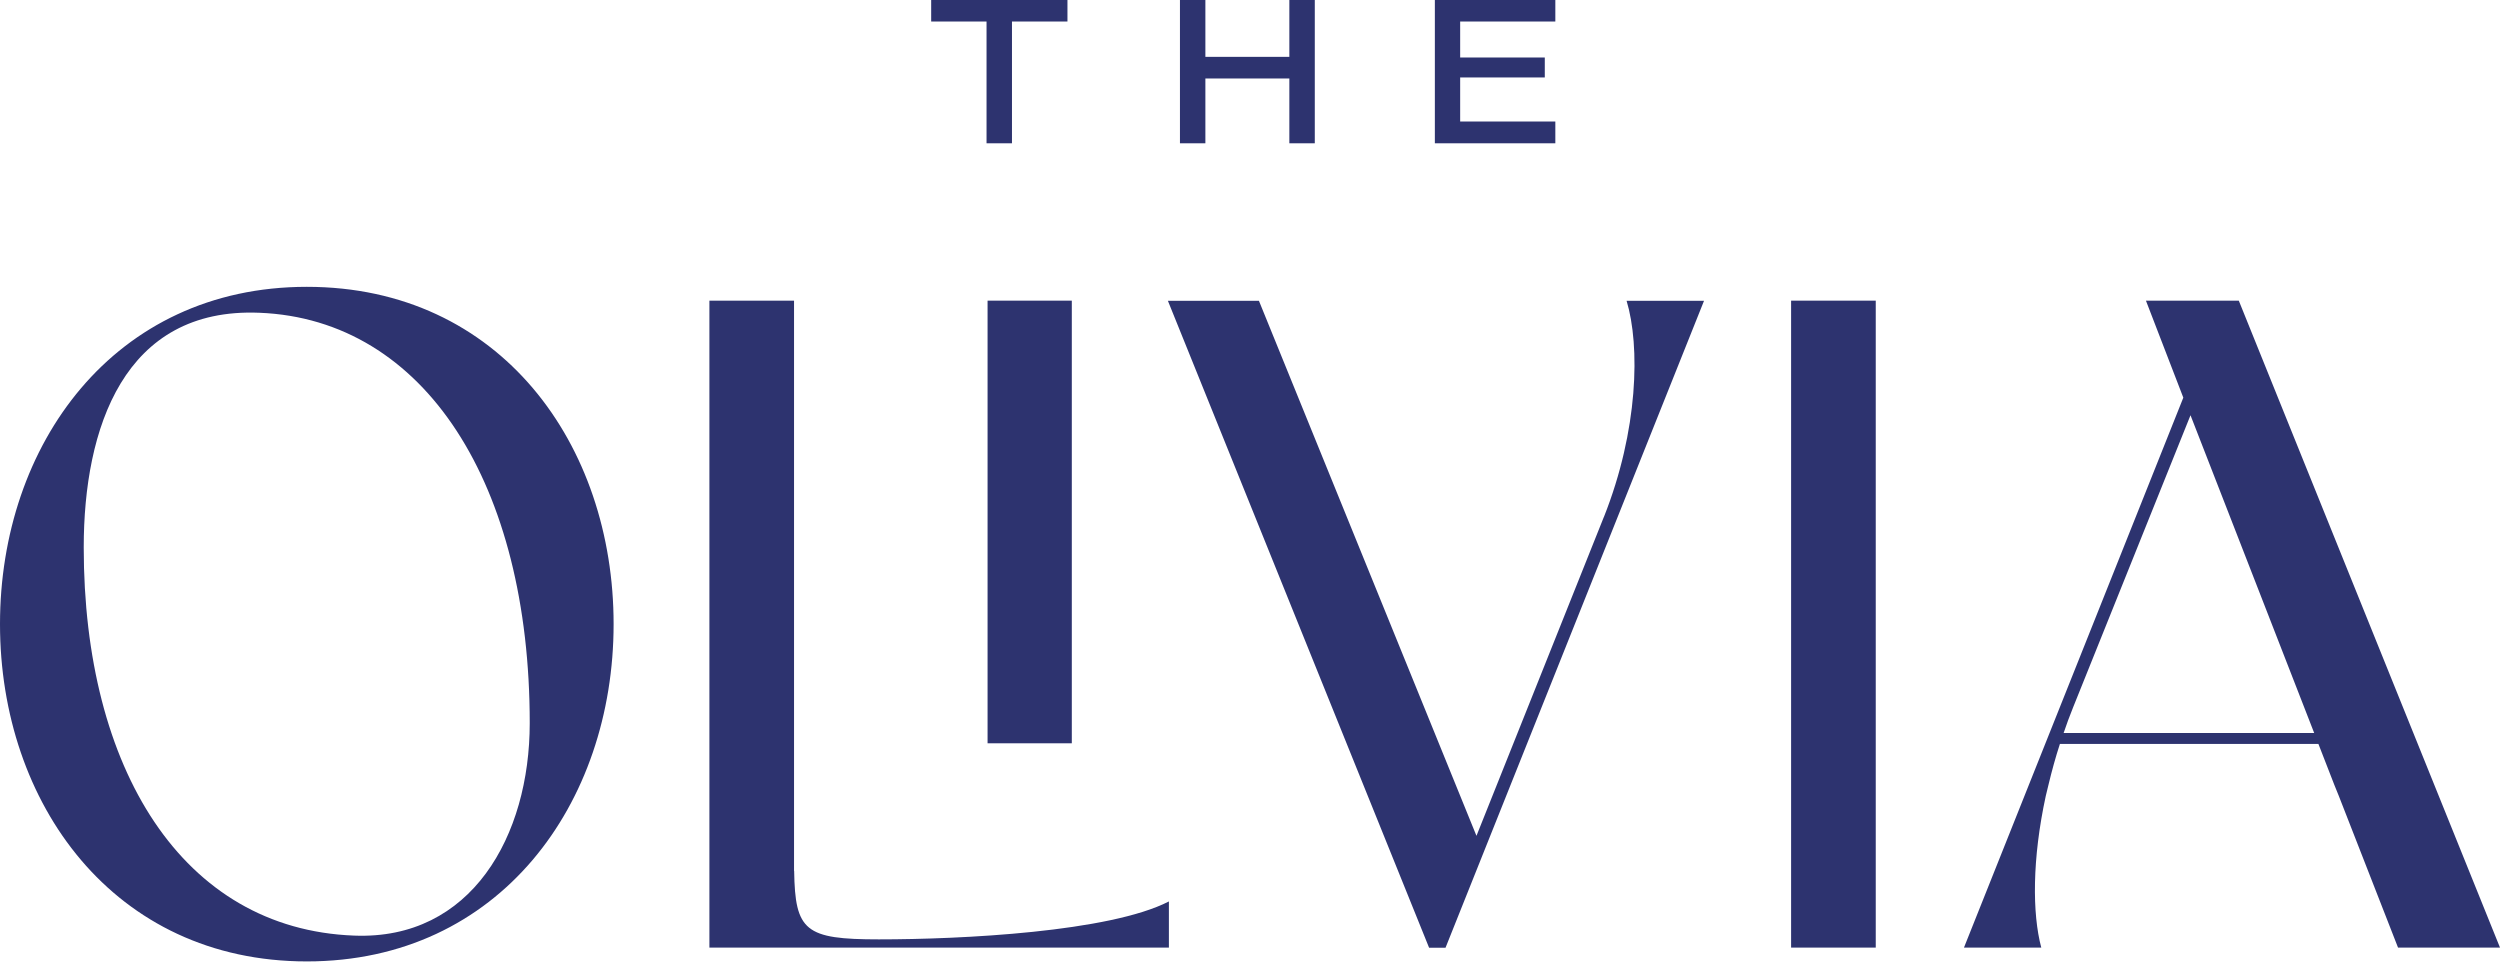 <svg width="104" height="40" viewBox="0 0 104 40" fill="none" xmlns="http://www.w3.org/2000/svg">
<g clip-path="url(#clip0_71_8200)">
<path d="M41.04 5.961H42.098V0.895H44.406V0H38.737V0.895H41.04V5.961Z" fill="#2D336F"/>
<path d="M50.144 3.265H53.637V5.961H54.695V0H53.637V2.365H50.144V0H49.086V5.961H50.144V3.265Z" fill="#2D336F"/>
<path d="M64.702 5.055H60.743V3.222H64.263V2.392H60.743V0.895H64.702V0H59.69V5.961H64.702V5.055Z" fill="#2D336F"/>
<path d="M12.763 11.932C4.733 11.932 0 18.506 0 25.963C0 33.421 4.733 39.995 12.763 39.995C20.793 39.995 25.526 33.421 25.526 25.963C25.526 18.506 20.83 11.932 12.763 11.932ZM14.729 38.921C7.57 38.649 3.483 31.962 3.483 22.774C3.483 17.817 5.15 12.778 10.792 13.011C17.683 13.283 22.037 20.16 22.037 30.08C22.037 34.772 19.612 39.116 14.729 38.921Z" fill="#2D336F"/>
<path d="M33.032 36.23V12.507H29.511V39.42H48.626V37.5C46.163 38.769 40.004 39.078 36.558 39.078C33.491 39.078 33.075 38.731 33.037 36.23H33.032Z" fill="#2D336F"/>
<path d="M66.721 21.505L61.421 34.771L52.371 12.512H48.584L59.45 39.425H60.134L70.888 12.512H67.666C68.233 14.395 68.158 17.893 66.721 21.51V21.505Z" fill="#2D336F"/>
<path d="M78.031 12.507H74.51V39.42H78.031V12.507Z" fill="#2D336F"/>
<path d="M93.134 12.507H89.271L90.826 16.542L81.701 39.42H84.917C84.538 37.999 84.538 35.726 85.104 33.112L85.216 32.651C85.355 32.071 85.51 31.506 85.692 30.948H96.446L97.108 32.651L97.295 33.112L99.758 39.42H104L93.134 12.507ZM85.847 30.492C85.969 30.134 86.098 29.776 86.242 29.424L91.125 17.274L96.27 30.492H85.847Z" fill="#2D336F"/>
<path d="M44.587 12.507H41.083V30.921H44.587V12.507Z" fill="#2D336F"/>
</g>
<defs>
<clipPath id="clip0_71_8200">
<rect width="104" height="40" fill="white"/>
</clipPath>
</defs>
</svg>
